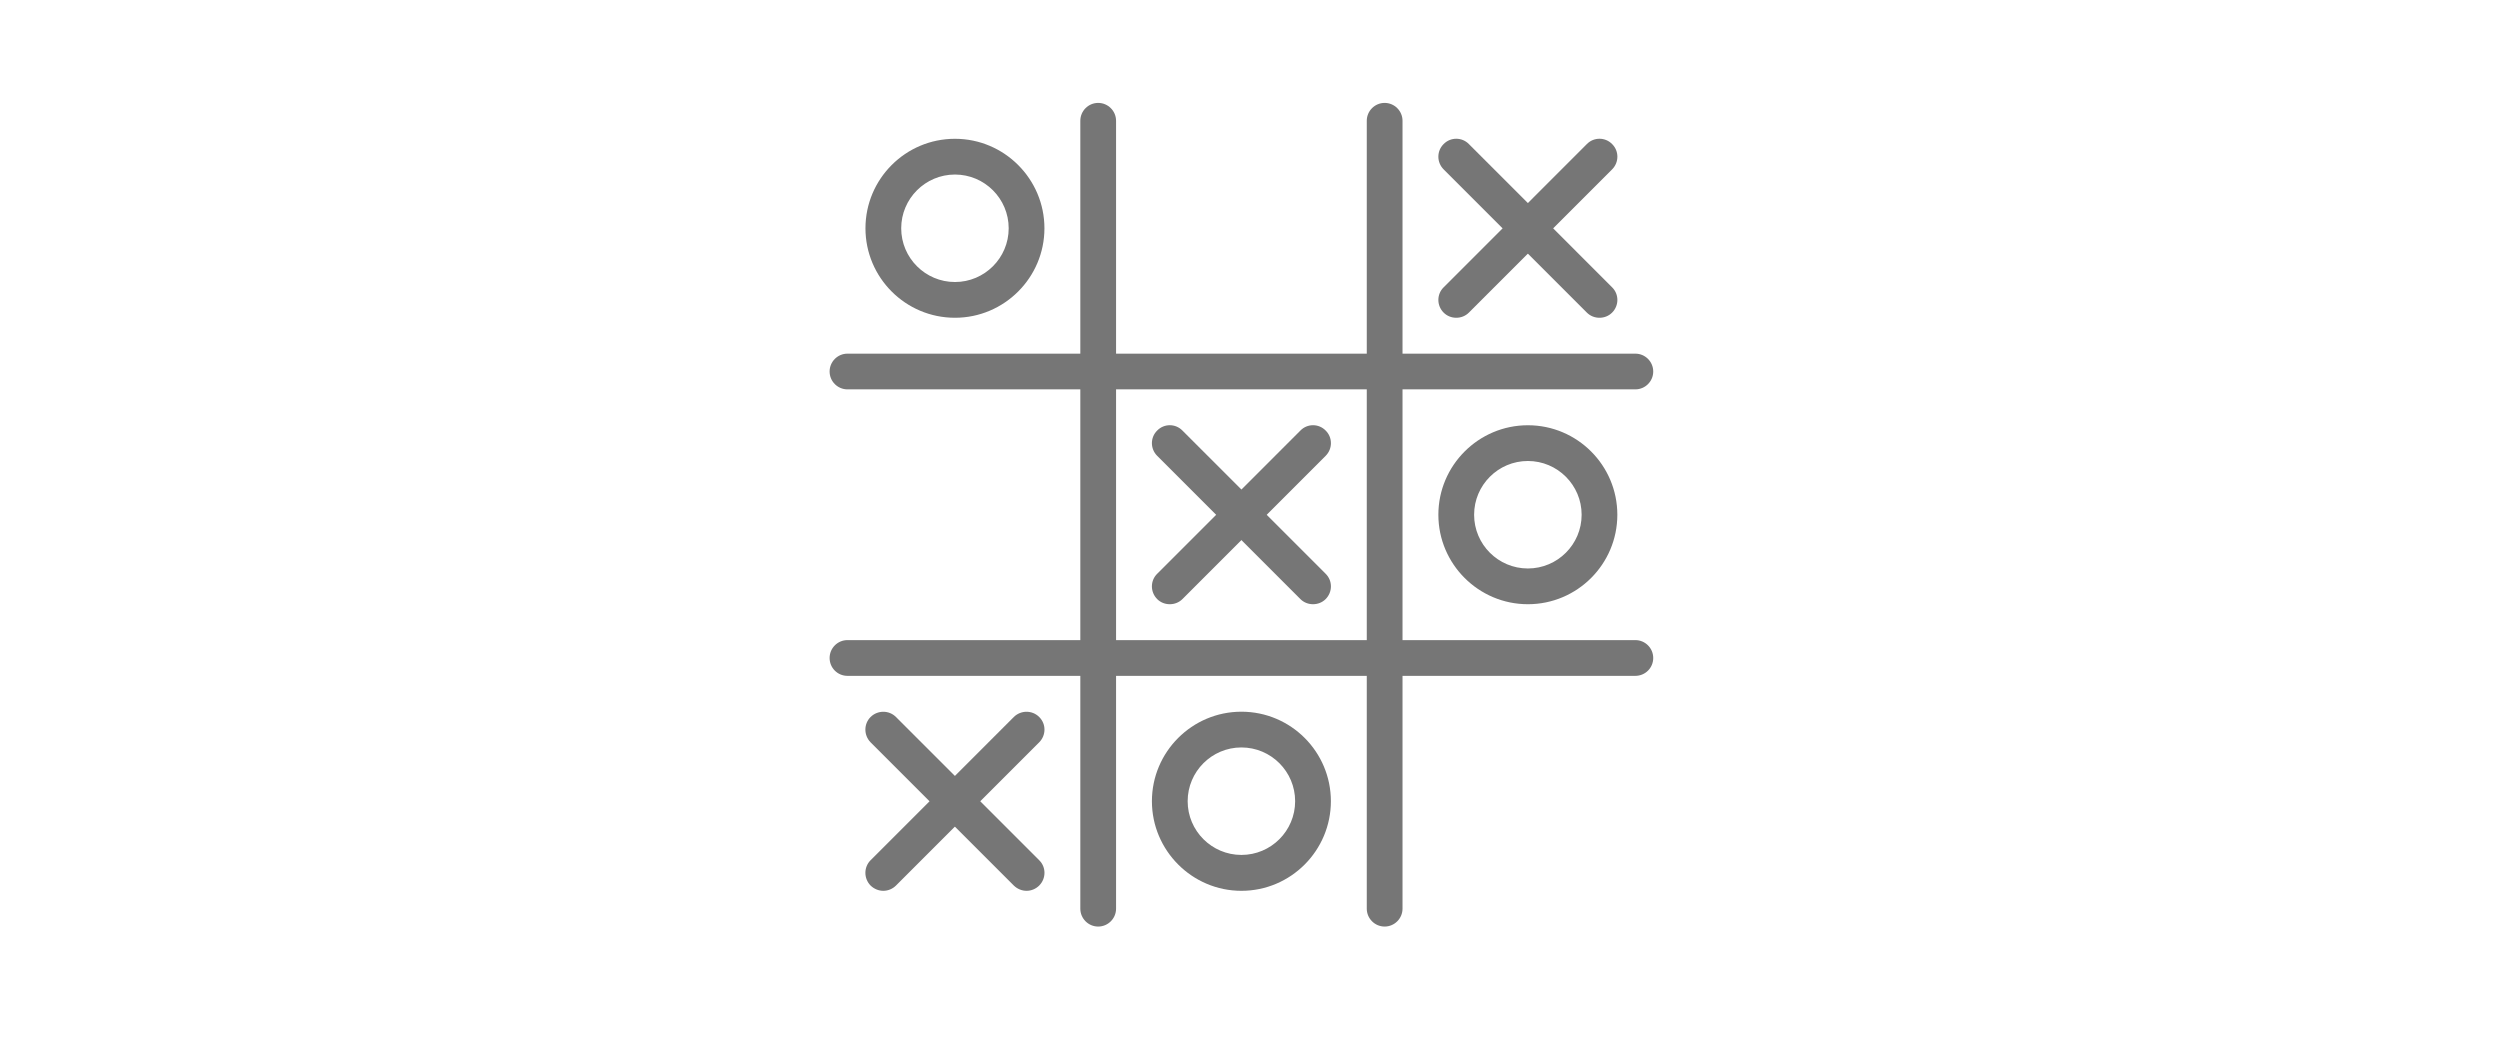 <svg xmlns="http://www.w3.org/2000/svg" xmlns:xlink="http://www.w3.org/1999/xlink" width="94" zoomAndPan="magnify" viewBox="0 0 70.5 30" height="40" preserveAspectRatio="xMidYMid meet" version="1.0"><defs><clipPath id="aa3927ad09"><path d="M 23.395 9 L 46.621 9 L 46.621 11 L 23.395 11 Z M 23.395 9 " clip-rule="nonzero"/></clipPath><clipPath id="321dab38b3"><path d="M 23.395 18 L 46.621 18 L 46.621 20 L 23.395 20 Z M 23.395 18 " clip-rule="nonzero"/></clipPath><clipPath id="5a90fc2428"><path d="M 30 2.902 L 32 2.902 L 32 26.129 L 30 26.129 Z M 30 2.902 " clip-rule="nonzero"/></clipPath><clipPath id="c15670e9cf"><path d="M 38 2.902 L 40 2.902 L 40 26.129 L 38 26.129 Z M 38 2.902 " clip-rule="nonzero"/></clipPath></defs><g clip-path="url(#aa3927ad09)"><path fill="#767676" d="M 46.117 10.98 L 23.898 10.98 C 23.621 10.98 23.395 10.754 23.395 10.477 C 23.395 10.199 23.621 9.973 23.898 9.973 L 46.117 9.973 C 46.395 9.973 46.621 10.199 46.621 10.477 C 46.621 10.754 46.395 10.98 46.117 10.98 Z M 46.117 10.98 " fill-opacity="1" fill-rule="nonzero"/></g><g clip-path="url(#321dab38b3)"><path fill="#767676" d="M 46.117 19.059 L 23.898 19.059 C 23.621 19.059 23.395 18.836 23.395 18.555 C 23.395 18.277 23.621 18.051 23.898 18.051 L 46.117 18.051 C 46.395 18.051 46.621 18.277 46.621 18.555 C 46.621 18.836 46.395 19.059 46.117 19.059 Z M 46.117 19.059 " fill-opacity="1" fill-rule="nonzero"/></g><g clip-path="url(#5a90fc2428)"><path fill="#767676" d="M 30.969 26.129 C 30.691 26.129 30.465 25.902 30.465 25.625 L 30.465 3.406 C 30.465 3.129 30.691 2.902 30.969 2.902 C 31.246 2.902 31.473 3.129 31.473 3.406 L 31.473 25.625 C 31.473 25.902 31.246 26.129 30.969 26.129 Z M 30.969 26.129 " fill-opacity="1" fill-rule="nonzero"/></g><g clip-path="url(#c15670e9cf)"><path fill="#767676" d="M 39.047 26.129 C 38.77 26.129 38.543 25.902 38.543 25.625 L 38.543 3.406 C 38.543 3.129 38.77 2.902 39.047 2.902 C 39.324 2.902 39.551 3.129 39.551 3.406 L 39.551 25.625 C 39.551 25.902 39.324 26.129 39.047 26.129 Z M 39.047 26.129 " fill-opacity="1" fill-rule="nonzero"/></g><path fill="#767676" d="M 26.93 8.961 C 25.535 8.961 24.406 7.828 24.406 6.438 C 24.406 5.047 25.535 3.914 26.93 3.914 C 28.32 3.914 29.453 5.047 29.453 6.438 C 29.453 7.828 28.32 8.961 26.93 8.961 Z M 26.93 4.922 C 26.094 4.922 25.414 5.602 25.414 6.438 C 25.414 7.273 26.094 7.953 26.93 7.953 C 27.766 7.953 28.445 7.273 28.445 6.438 C 28.445 5.602 27.766 4.922 26.93 4.922 Z M 26.93 4.922 " fill-opacity="1" fill-rule="nonzero"/><path fill="#767676" d="M 43.086 17.039 C 41.695 17.039 40.562 15.906 40.562 14.516 C 40.562 13.125 41.695 11.992 43.086 11.992 C 44.48 11.992 45.609 13.125 45.609 14.516 C 45.609 15.906 44.48 17.039 43.086 17.039 Z M 43.086 13 C 42.25 13 41.57 13.68 41.57 14.516 C 41.57 15.352 42.25 16.031 43.086 16.031 C 43.922 16.031 44.602 15.352 44.602 14.516 C 44.602 13.68 43.922 13 43.086 13 Z M 43.086 13 " fill-opacity="1" fill-rule="nonzero"/><path fill="#767676" d="M 35.008 25.121 C 33.617 25.121 32.484 23.984 32.484 22.594 C 32.484 21.203 33.617 20.07 35.008 20.07 C 36.402 20.07 37.531 21.203 37.531 22.594 C 37.531 23.984 36.402 25.121 35.008 25.121 Z M 35.008 21.078 C 34.172 21.078 33.492 21.758 33.492 22.594 C 33.492 23.43 34.172 24.109 35.008 24.109 C 35.844 24.109 36.523 23.43 36.523 22.594 C 36.523 21.758 35.844 21.078 35.008 21.078 Z M 35.008 21.078 " fill-opacity="1" fill-rule="nonzero"/><path fill="#767676" d="M 32.988 17.039 C 32.859 17.039 32.73 16.992 32.633 16.895 C 32.434 16.695 32.434 16.375 32.633 16.18 L 36.672 12.141 C 36.867 11.941 37.188 11.941 37.383 12.141 C 37.582 12.336 37.582 12.656 37.383 12.855 L 33.344 16.895 C 33.246 16.992 33.117 17.039 32.988 17.039 Z M 32.988 17.039 " fill-opacity="1" fill-rule="nonzero"/><path fill="#767676" d="M 37.027 17.039 C 36.898 17.039 36.77 16.992 36.672 16.895 L 32.633 12.855 C 32.434 12.656 32.434 12.336 32.633 12.141 C 32.828 11.941 33.148 11.941 33.344 12.141 L 37.383 16.18 C 37.582 16.375 37.582 16.695 37.383 16.895 C 37.285 16.992 37.156 17.039 37.027 17.039 Z M 37.027 17.039 " fill-opacity="1" fill-rule="nonzero"/><path fill="#767676" d="M 28.949 25.121 C 28.82 25.121 28.691 25.07 28.59 24.973 L 24.551 20.934 C 24.355 20.734 24.355 20.414 24.551 20.219 C 24.75 20.023 25.07 20.023 25.266 20.219 L 29.305 24.258 C 29.504 24.453 29.504 24.773 29.305 24.973 C 29.207 25.07 29.078 25.121 28.949 25.121 Z M 28.949 25.121 " fill-opacity="1" fill-rule="nonzero"/><path fill="#767676" d="M 24.91 25.121 C 24.781 25.121 24.652 25.07 24.551 24.973 C 24.355 24.773 24.355 24.453 24.551 24.258 L 28.59 20.219 C 28.789 20.023 29.109 20.023 29.305 20.219 C 29.504 20.414 29.504 20.734 29.305 20.934 L 25.266 24.973 C 25.168 25.07 25.039 25.121 24.91 25.121 Z M 24.91 25.121 " fill-opacity="1" fill-rule="nonzero"/><path fill="#767676" d="M 41.066 8.961 C 40.938 8.961 40.809 8.914 40.711 8.816 C 40.512 8.617 40.512 8.297 40.711 8.102 L 44.75 4.062 C 44.945 3.863 45.266 3.863 45.461 4.062 C 45.66 4.258 45.66 4.578 45.461 4.777 L 41.422 8.816 C 41.324 8.914 41.195 8.961 41.066 8.961 Z M 41.066 8.961 " fill-opacity="1" fill-rule="nonzero"/><path fill="#767676" d="M 45.105 8.961 C 44.977 8.961 44.848 8.914 44.75 8.816 L 40.711 4.777 C 40.512 4.578 40.512 4.258 40.711 4.062 C 40.906 3.863 41.227 3.863 41.422 4.062 L 45.461 8.102 C 45.66 8.297 45.66 8.617 45.461 8.816 C 45.363 8.914 45.234 8.961 45.105 8.961 Z M 45.105 8.961 " fill-opacity="1" fill-rule="nonzero"/></svg>